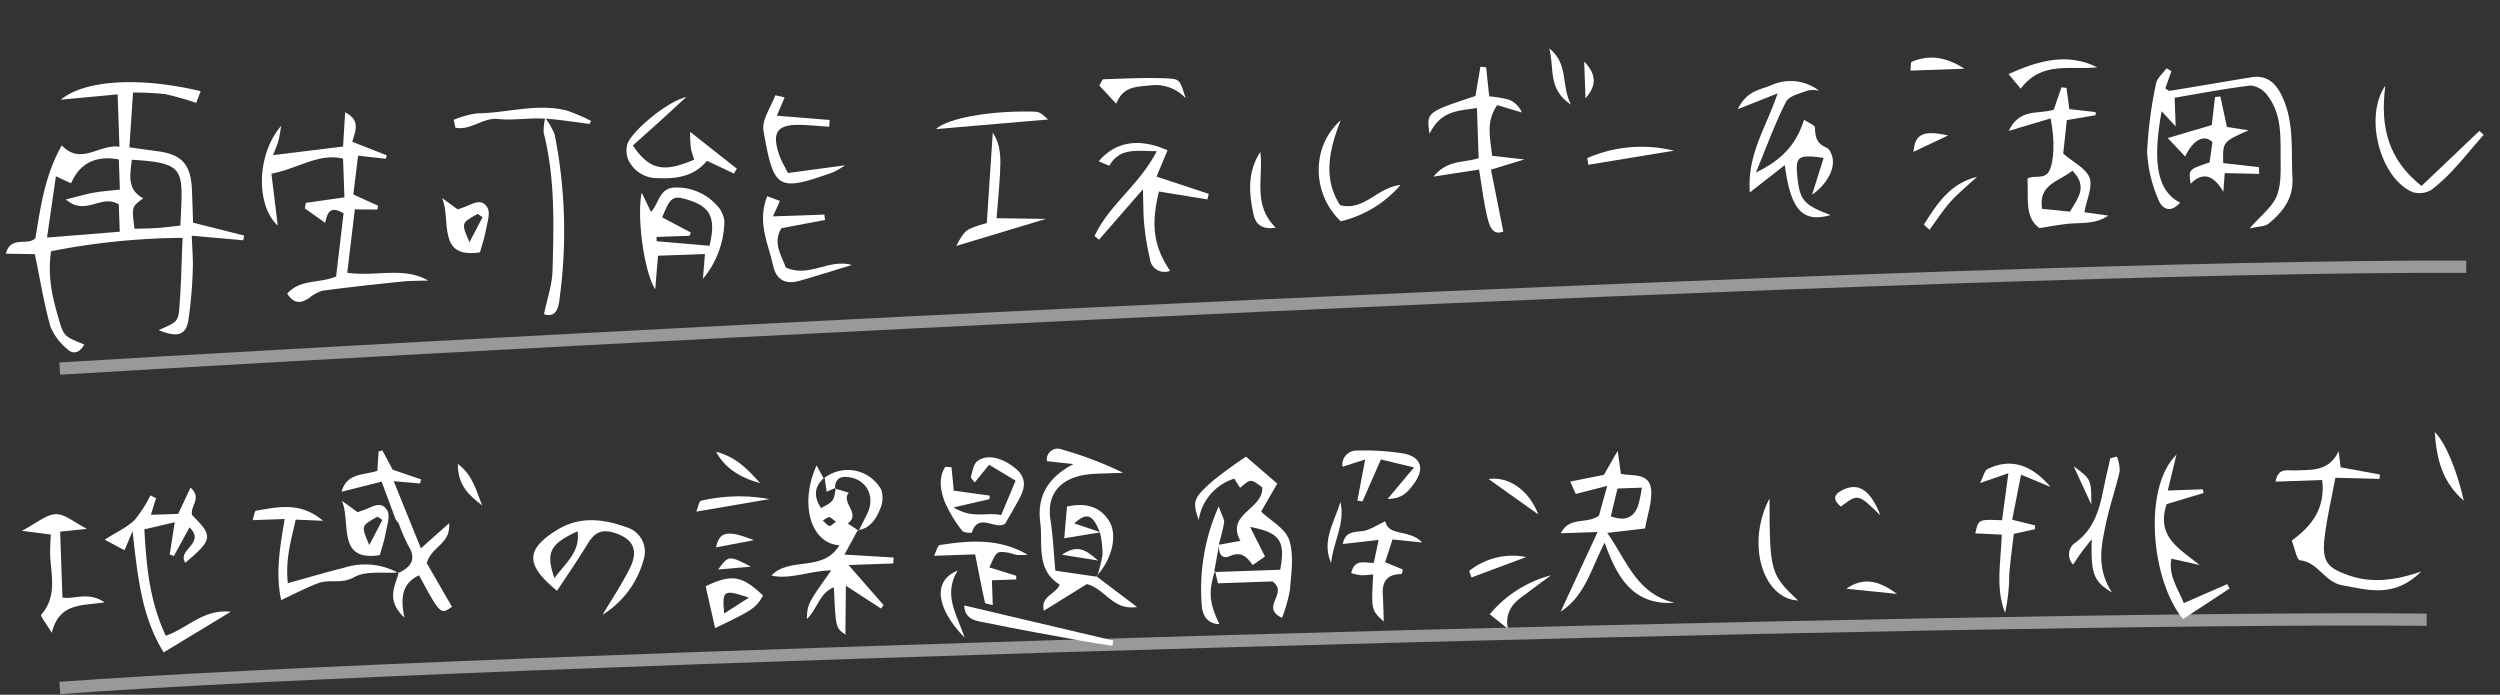 <svg xmlns="http://www.w3.org/2000/svg" xmlns:xlink="http://www.w3.org/1999/xlink" width="408.283" height="113.463" viewBox="0 0 408.283 113.463">
  <rect x="0" y="0" width="408.283" height="113.463" fill="#333333" stroke="none"/>
  <defs>
    <clipPath id="clip-path">
      <rect id="長方形_3892" data-name="長方形 3892" width="405.061" height="99.387" fill="none"/>
    </clipPath>
  </defs>
  <g id="グループ_7143" data-name="グループ 7143" transform="translate(-94.743 -238.472)">
    <path id="パス_3540" data-name="パス 3540" d="M176,489.611c82.331-4.982,311.669-16.987,393.012-16.637" transform="translate(-71.501 -190.943)" fill="none" stroke="#fff" stroke-width="2" opacity="0.5"/>
    <path id="パス_3541" data-name="パス 3541" d="M-12580.9-11045.569c65.178-4.873,317.428-11.867,386.555-11.15" transform="translate(12685.403 11396.397)" fill="none" stroke="#fff" stroke-width="2" opacity="0.5"/>
    <g id="グループ_7136" data-name="グループ 7136" transform="matrix(0.998, -0.07, 0.07, 0.998, 91.283, 252.85)">
      <g id="グループ_7135" data-name="グループ 7135" transform="matrix(0.999, 0.035, -0.035, 0.999, 3.469, 0)" clip-path="url(#clip-path)">
        <path id="パス_5675" data-name="パス 5675" d="M24.513,40.657c3.074-1.249,3.222-1.233,3.5-3.622.415-3.6.6-7.216.919-11.3a114.489,114.489,0,0,0-21.539,1.43c-.806,4.366.068,8.06,1.019,11.7.6,2.3.93,2.4,3.862,3.712-.716,1.217-1.757,1.7-2.777.663a9.27,9.27,0,0,1-2.643-3.8c-.921-3.785-1.4-7.676-2.123-11.888L0,27.308c.893-3.014,3.544-1.061,4.907-2.366C5.924,19.99,6.752,14.84,9.742,9.95c3.054,3.442,6.032-.026,9.406.552V1.947l-9.313.543C13.993-.667,23.015-.775,32.722,1.9l-.8,1.887a47.8,47.8,0,0,0-5-1.606,45.239,45.239,0,0,0-5.248-.44c-.3,2.974-.588,5.78-.908,8.913,1.717.3,3.1.554,4.494.782,4.008.663,5.429,2.324,5.471,6.447.018,1.737,0,3.474,0,5.436,2.894.838,5.575,1.613,8.257,2.389-.057.256-.111.511-.168.769l-8.383-1.038c0,2.148.115,3.862-.026,5.555a71.345,71.345,0,0,1-1,8.213c-.49,2.419-1.861,2.828-4.9,1.45M10.111,18.8c1.933-.409,3.217-.751,4.525-.937,1.381-.2,2.782-.243,4.34-.369V12.573c-3.82-.846-6.43.464-7.932,3.622L8.611,14.957c-.632,3.5-1.184,6.551-1.8,9.959l11.9-.541V19.92c-2.755-1.905-5.449,1.83-8.6-1.118M21.1,12.7c-.418,2.607-.933,4.863,1.637,6.363-1.951,1.321-1.951,1.321-1.591,4.923,1.239,0,2.521.037,3.8-.009,1.255-.046,2.506-.172,3.7-.259C29.325,14.679,30.143,13.55,21.1,12.7" transform="translate(0 0.001)" fill="#fff"/>
        <path id="パス_5676" data-name="パス 5676" d="M3.47,1.841c-.168.784-.289,1.58-.515,2.346-.2.659-.513,1.284-.97,2.395l11.465-1c.194-2.042.349-3.67.532-5.579,2.514,1.407,1.569,3.113.994,4.854l5.544,2.4c-.049.19-.1.38-.15.57l-4.521-.667c-.338,2.134-.648,4.1-1,6.3l3.991,1.987-.17.614L15.013,15.9c-.537,3.449-1.056,6.783-1.6,10.3,4.74.851,9.192-.727,13.162,1.739-1.408,0-2.822-.079-4.225.015-4.351.294-8.7.61-13.045,1.032a5.811,5.811,0,0,0-2.219,1.1c-1.458.915-2.629.875-3.588-.835,2.234-2.322,5.3-1.438,8.071-2.5.522-3.4,1.063-6.923,1.576-10.261-2.057-1.348-2.629-.343-3.045,1.452-1.164-.891-2.2-1.69-3.242-2.488.062-.3.122-.6.185-.893l6.335-.68V7.554C9.446,6.454,5.933,8.935,1.6,9.607l.738,8.509c-3.4-3.334-3.155-11.6,1.129-16.274" transform="translate(42.196 6.17)" fill="#fff"/>
        <path id="パス_5677" data-name="パス 5677" d="M14.34,10.82c-.665,1.127-1.33,2.256-2.3,3.9l7.992.756c-.022.323-.046.647-.068.97H12.648l5.488,6.741c-.142.183-.287.367-.431.55l-5.615-3.929c-.137,3.1-.247,5.584-.353,7.977C10.18,26.61,10.18,26.61,10.129,20c-2.42.8-2.788,3.462-4.6,5.011.194-2.464.194-2.464,4.256-7.789-3.414-.1-6.576,1.3-9.789.513,3.027-3.063,8.37-.17,11.271-4.556C6.5,12.667,4.971,6.063,8,0c.46.928.775,1.56,1.089,2.192l.161-.2c-1.8,1.447-1.924,3.087-.776,5C10.6,5.97,10.6,5.97,11.024,3.747l-.144.148,2.212.745c-1.412,1.591,1.944,3.487-.322,5.025L14.5,10.909l-.164-.09m-3.489-1.5c-.479-.365-.773-.767-1.089-.786-.338-.018-.7.323-1.047.508.334.323.623.764,1.023.921.208.08.614-.338,1.112-.643" transform="translate(123.102 66.491)" fill="#fff"/>
        <path id="パス_5678" data-name="パス 5678" d="M18.616,25.116c-6.717.206-9.179-4.36-11.046-10.2C5.221,19.049,4.107,23.455,0,25.921c2.081-4.1,4.159-8.209,6.481-12.791H.469c1.54-2.768,4.212-1.27,6.328-2.654.332-1.056.786-2.5,1.514-4.817-2.2.482-3.58.784-5.181,1.134-.155-.384-.4-.99-.826-2.046L7.84,3.84c.55-.886,1.208-1.949,2.38-3.84.183,1.7.272,2.543.4,3.767,1.686.486,4.669-.11,4.839,2.749.117,1.991-.736,4.039-1.207,6.31l-6.207.508c2.97,4.441,4.373,10.078,10.568,11.782M8.73,10.652c2.342.939,3.73.307,4.507-1.573a20.306,20.306,0,0,0,.714-2.932H9.979c-.44,1.589-.815,2.937-1.249,4.5" transform="translate(251.701 68.699)" fill="#fff"/>
        <path id="パス_5679" data-name="パス 5679" d="M3.616,14.227l3.579-.513c-2.336-4.485,3.928-5.005,3.867-8.6-1.83-1.5-1.83-1.5-3.621-.058-.281-.479-.563-.957-.9-1.534A8.385,8.385,0,0,0,.5,10.082c-.923-3.06-.8-3.571,2.413-6.229A67.734,67.734,0,0,1,8.586,0l4.947,4.58-2.8,4.47c1.522,1.562,3.882,2.919,4.424,4.8.714,2.479.15,5.385-.153,8.076a24.325,24.325,0,0,1-1.463,4.585c-3.622-1.861,1.334-4-1.376-6H3.28C3.134,19.771,3,19.1,2.867,18.423l-.141.23H13.517c1.039-4.616.237-6.059-4.664-7.161.837,1.825,1.549,3.378,2.254,4.914l-2.05,1.319c-.855-1.26-1.717-2.388-3.7-1.582-1.438.586-1.88-.705-1.639-2.044Z" transform="translate(192.651 67.523)" fill="#fff"/>
        <path id="パス_5680" data-name="パス 5680" d="M8.659,11.32c-.689-2.07-1.3-3.9-2.068-6.215-2.1.451-4.192.9-6.591,1.418C.939,3.465,3.683,3.975,5.962,3.316c.1-1.014.2-2.077.305-3.14L6.889,0c.521,1.065,1.043,2.13,1.576,3.217C9.948,3.781,11.5,4.371,13.05,4.96c-.068.221-.137.442-.206.663L8.567,5.1c1.419,3.889,2.678,7.342,4.054,11.112,1.531-1.27,2.881-2.389,4.748-3.94.166,3.473-3.058,3.644-3.869,6.41,1.1,2.055,2.468,4.633,3.862,7.25-1.935,1.228-1.935,1.228-5.2-5.332C9.459,21.771,8.925,24,9.539,27.427c-2.99-2.989-1.326-5.208-.665-7.407L8.8,20.1c2.059-.866,3.113-2.082,1.785-4.39a27.8,27.8,0,0,1-1.423-3.643" transform="translate(53.43 61.557)" fill="#fff"/>
        <path id="パス_5681" data-name="パス 5681" d="M4.439.5c-.365.932-.731,1.865-1.091,2.788.3.177.533.437.729.411,4.454-.563,8.9-1.169,13.353-1.743,2.621-.336,4.015,1.111,4.963,3.354,1.832,4.331,1.109,8.852,1.191,13.328.062,3.31-1.759,5.467-4.125,7.285-.619.477-1.67.393-3.158.694,1.964-2.1,3.842-3.383,4.616-5.148.837-1.9.787-4.245.859-6.406.117-3.485.384-7.084-1.843-10.109A3.868,3.868,0,0,0,17.3,3.3c-4.152.342-8.277,1-12.484,1.553V9.537l-2.2-2.55c-1.86,8.494-1.085,13.067,2.5,15.019-1.7,1.759-3.052.941-3.611-.807A22.576,22.576,0,0,1,.011,13.585,69.022,69.022,0,0,1,1.858,2.453c.194-.9,1.178-1.64,1.8-2.453l.78.5" transform="translate(350.025 9.398)" fill="#fff"/>
        <path id="パス_5682" data-name="パス 5682" d="M12.141,4.212,14.311,0c1.92,1.774-.322,3.142.119,4.521,3.31,3.513,3.213,4.088-1.394,7.7-1.355-2.192,3.511-3.031.873-5.741-.968,1.637-1.836,3.105-2.7,4.574-.227-.088-.451-.175-.678-.261.3-1.575.6-3.149,1.007-5.237l-5,.985C6.66,12.6,6.98,18.33,9.424,24.027c3.506-1.054,6.331-4.2,10.727-3.54C16.285,22.65,12.807,24.6,8.988,26.734,5.57,20.777,5.188,14.261,4.594,6.755c-.7,1.534-1,2.192-1.41,3.085C2.378,9.375,1.545,8.893,0,8,1.991,6.825,3.7,6.131,4.991,4.965A20.152,20.152,0,0,0,7.718,1.032c.3.168.6.334.9.5-.289.824-.575,1.648-.933,2.678Z" transform="translate(14.492 66.549)" fill="#fff"/>
        <path id="パス_5683" data-name="パス 5683" d="M0,4.3C1.593,1.321,3.721,1.277,5.557.6a7.622,7.622,0,0,1,7.82,1.133,4.876,4.876,0,0,0-1.807-.1c-1.284.451-3.1.764-3.635,1.728C6.05,6.719,4.614,10.334,2.607,14.729c4.426-1.947,6.779-4.437,8.158-8.337.782.577,1.741.966,1.737,1.341-.022,1.507.184,2.649,1.774,3.339.5.216.855,1.165.939,1.821.245,1.942-1.246,4.278-3.569,5.776.712-2.011,1.392-3.938,2.1-5.935C9.662,12,9.156,12.342,9.329,15.329c.245,4.178.817,4.919,5.217,6.775-4.567,1.114-6.468-.961-7.179-8.419l-5.86,4.258c-.265-6.215,3.038-10.485,5.093-16L0,4.3" transform="translate(283.468 9.333)" fill="#fff"/>
        <path id="パス_5684" data-name="パス 5684" d="M23.271,20.1c-4.591,4.234-8.767,2.707-13.012,1.785-2.837-.616-3.754-3.9-6.724-4.311-.517-.071-.776-1.995-1.226-3.266,3.409-2.293,5.7-5.1,5.314-9.705H0C.49,2.243,2.073,2.9,3.138,2.884c2.72-.031,5.575.466,7.34-2.884.069.82.141,1.639.225,2.638,1.942.424,4.152.908,6.363,1.392-.026.237-.051.475-.075.712l-7.2-.429C9.052,7.658,8.153,10.847,7.667,14.1c-.572,3.827.289,4.9,3.789,6.236,3.63,1.381,7.254,1.14,11.815-.232" transform="translate(369.115 72.882)" fill="#fff"/>
        <path id="パス_5685" data-name="パス 5685" d="M9.678.13c.111,1.112.221,2.227.343,3.473l4.275.634c0,.17-.007.338-.009.508l-4.74.632c-.289,2.015-.572,3.99-.782,5.464,1.587,1.465,3.648,2.519,4.161,4.081.5,1.516-.6,3.553-1.045,5.6,1.206.212,2.543.446,3.878.678-2.188,1.436-4.567.941-6.858,1.125-1.3.1-2.583.3-4.455.522-2.4-1.849-1.575-5.014-1.651-8.14,1.173-.65,2.861.4,3.674-1.279.691-1.429,1.072-4.486.44-8.414L0,6.816c1.9-3.7,4.9-2.5,7.468-3.2C7.9,2.506,8.377,1.253,8.86,0l.818.13m.479,13.54C8.008,15.365,4.474,15.617,5,19.723l4.538.617c1.284-2.079,3.16-3.938.623-6.671" transform="translate(327.571 11.906)" fill="#fff"/>
        <path id="パス_5686" data-name="パス 5686" d="M2.7,11.028c-.2,1.684-.393,3.3-.648,5.456C.324,13.611-.571,4.461.4.641l1.4,3.2c1.377-1.321,1.472-4,4.231-3.836a8.756,8.756,0,0,1,6.514,3.087,4.468,4.468,0,0,1,1.186,2.678,15.011,15.011,0,0,1-3.833,9.283c.141-1.209.281-2.419.469-4.028ZM11.162,9.7c1.242-4.477.391-6.319-3.129-7.575C5.481,1.213,5.061,1.472,3.6,4.8L8.2,7.433l-.269.524H2.562c0,.232-.005.466-.007.7L11.162,9.7" transform="translate(103.722 20.34)" fill="#fff"/>
        <path id="パス_5687" data-name="パス 5687" d="M.129,10.641C-.264,7.108-.264,7.108,7.84,4.733Q8.327,2.366,8.81,0c.314.033.627.066.939.1.1,1.492.208,2.985.332,4.77a18.615,18.615,0,0,1,3.21.667,3.807,3.807,0,0,1,2.022,2.156L11.356,6.344C9.369,8.913,10,11.624,10.218,14.594c1.458.216,2.828.42,5.25.778L9.951,16.843c.552,3.389,1.081,6.637,1.655,10.16-1.818.7-2.256-1.087-2.55-2.561-.48-2.4-.68-4.857-1.049-7.678l-7.47.886c2.38-2.725,5.036-2.03,7.471-2.755V6.706c-2.963.38-5.827.108-7.881,3.935" transform="translate(232.903 5.238)" fill="#fff"/>
        <path id="パス_5688" data-name="パス 5688" d="M8.9,21l6.467,5.256c-4.015.462-5.014-3.1-8.061-4.028l-7.157,4.1c-.548-2.4,2.053-2.6,2.713-4.178C-.979,19.575.388,15.457.051,11.866c-.4-4.3,1.555-7.3,5.756-9.3-1.394-.2-2.789-.4-4.331-.628A1.8,1.8,0,0,1,4.063.142a58.835,58.835,0,0,1,9.795,4.134c-1.516,0-3.032-.009-4.549,0-5.327.035-8.105,2.7-7.579,7.185.332,2.844.358,5.723.51,8.4,2.652.482,4.7.855,6.753,1.224L8.9,21" transform="translate(167.227 65.181)" fill="#fff"/>
        <path id="パス_5689" data-name="パス 5689" d="M10.63,1.453c-3.224-.111-6-.851-7.809,2.09a14.206,14.206,0,0,1-1.713-.784C3.979-.383,7.86-.836,12.394,1.373c-.628,1.365-1.257,2.735-1.944,4.227l8.421,3.116c-.084.3-.168.6-.254.9L10.759,8.049c-1.56,5.464-1.164,8.967,1.357,13A2.384,2.384,0,0,1,8.9,19a40.814,40.814,0,0,1-.729-5.6c-.115-1.567-.024-3.149-.024-5.8L.705,15.566,0,14.947C2.492,9.969,7.588,6.891,10.63,1.453" transform="translate(177.786 15.705)" fill="#fff"/>
        <path id="パス_5690" data-name="パス 5690" d="M3.691,11.332c-5.1-4.461-4.8-6.922.163-9.83,3.906-2.293,7.769-1.653,11.6-.128A4.165,4.165,0,0,1,18,6.723,15.207,15.207,0,0,1,10.982,15.5c1.6-2.5,3.367-4.919,4.764-7.532,1.595-2.983.5-4.888-2.724-5.877-2.154-.661-3.177.367-4.218,1.966-1.553,2.386-3.268,4.665-5.113,7.27M3.329,9.255c1.991-2.51,4.408-4.161,4.043-7.523C2.794,3.685,2.034,4.96,3.329,9.255" transform="translate(84.338 74.146)" fill="#fff"/>
        <path id="パス_5691" data-name="パス 5691" d="M7.112,18.16,2.534,16.965c-.621,2.768.93,4.943,1.776,7.322l7.2-2.859c.115.247.232.491.349.738L4.092,26.888C-.825,20.544-1.83,5.332,3.964,0,3.279,2.446,2.83,4.046,2.333,5.82H8.042c.042.2.082.407.124.612L2.081,8.027C.11,13.3,3.893,15.367,7.112,18.16" transform="translate(349.139 72.499)" fill="#fff"/>
        <path id="パス_5692" data-name="パス 5692" d="M12.544,4.034,7.811,1.866c-.6,2.546-1.134,4.846-1.71,7.307l3.7,1.047c-.015.21-.029.422-.046.632l-3.473.636c-.325,2.179-.738,4.444-.979,6.728a28.819,28.819,0,0,1-.893,6.1c-1.461-4.161-.373-8.326-.1-12.774C2.757,11.41,1.387,11.3,0,11.187.6,8.9.6,8.9,4.448,9.2c.4-2.356.806-4.739,1.3-7.643L1.063,3.005C1.7,1.849,1.88.987,2.347.775,6.516-1.1,9.819.605,12.544,4.034" transform="translate(319.813 73.026)" fill="#fff"/>
        <path id="パス_5693" data-name="パス 5693" d="M1.844,1.388c.09,1.386.177,2.771.247,3.854L7.934,6.257c-.026.19-.051.382-.079.572L1.977,7.977c3.034,2.04,5.356.906,7.707,1.523.844-1.834,1.609-3.495,2.546-5.533L8,1.215,5.543,4.028c-.228-.358-.645-.734-.575-.955.276-.88.475-2.026,1.123-2.5,1.629-1.2,4.227-.42,6.3,1.492,1.6,1.48,1.392,3.069.429,4.726-.8,1.376-1.661,2.715-2.528,4.121-1.615,1.1-4.337-2.084-5.5,1.286-.024.069-1.335-.018-1.556-.354A21.413,21.413,0,0,1,.525,6.953c-.6-1.83-.908-3.893.309-5.646l1.01.082" transform="translate(151.262 66.16)" fill="#fff"/>
        <path id="パス_5694" data-name="パス 5694" d="M10.5,5.7c2.8,2.371,5.109,4.326,7.415,6.279l-.513.771-4.331-2.232c-2.159,2.5-5.108,2.8-8.217,2.548A5.186,5.186,0,0,1,.332,10.107,3.92,3.92,0,0,1,.206,7.283C1.013,5.248,6.959.559,10.076,0,8.583,1.271,7.1,2.548,5.6,3.812,4.046,5.124,2.482,6.423,1.073,7.6c2.6,4.121,4.859,4.627,9.941,2.658a14.448,14.448,0,0,1-.493-1.874A25.392,25.392,0,0,1,10.5,5.7" transform="translate(101.872 5.636)" fill="#fff"/>
        <path id="パス_5695" data-name="パス 5695" d="M23.561,11.326c-2.473.108-5.321-.511-7.316.521-2.123,1.1-4.035.141-5.889.764-2.009.676-3.929,1.618-6.149,2.552C3.4,10.63,4.348,6.423,5.237,1.956H0C.258,1.281.384.464.61.435,4.2-.02,7.888-.842,11.488,2.464L7.04,2.119C6.171,5.475,5.1,8.588,5.393,12.44c3.317-.791,6.31-1.562,9.327-2.21a11.259,11.259,0,0,1,8.767,1.182l.075-.086" transform="translate(38.743 70.25)" fill="#fff"/>
        <path id="パス_5696" data-name="パス 5696" d="M14.711,12.855,9.1,12.531c-.086.786-.17,1.545-.332,3.045-1.436-2.665-3.116-3.538-5.292-1.5-.279-2.346-.279-2.346,3.219-3.381.181-1.036.378-2.161.575-3.283C6.03,6.028,4.136,6.852,2.735,9.6,1.945,8.7,1.237,7.893,0,6.481L7.261,4.618c.2-1.359.448-2.957.69-4.556C8.244.04,8.536.02,8.829,0l.893,5.018,3.511.659C8.94,7.406,8.94,7.406,8.913,10.889l5.805.864c0,.367-.005.734-.007,1.1" transform="translate(353.485 14.31)" fill="#fff"/>
        <path id="パス_5697" data-name="パス 5697" d="M1.812,0C.76,6.284,1.613,11.887,7.15,16.574L16.9,7.921q.337.34.674.683c-2.853,2.943-5.382,6.215-8.774,8.613a3.741,3.741,0,0,1-3.153.311C.466,15.127-1.911,4.987,1.812,0" transform="translate(387.49 13.484)" fill="#fff"/>
        <path id="パス_5698" data-name="パス 5698" d="M13.107,14.667c-3.822.466-7.389-.223-8.8,4.684-.87-1.586-1.8-2.831-1.622-3.023,2.645-2.791,1.905-6.138,1.8-9.406A35.966,35.966,0,0,1,4.722,3.3C3.549,3.107,2.307,2.9,0,2.525,2.545,1.312,4.107-.018,5.65,0c1.474.016,2.932,1.439,5,2.578-1.71.117-2.879.2-4.4.3V13.624c1.75.48,4.178-.9,6.856,1.043" transform="translate(1.019 70.107)" fill="#fff"/>
        <path id="パス_5699" data-name="パス 5699" d="M0,3.46c.462-2.035,1.869-1.86,3.334-2C4.49,1.341,5.586.6,7.062,0c.424,2.537,3.926,1.39,5.908,3.672L8.134,3C7.709,4.174,7.287,5.34,6.8,6.669c1.133.517,2,.913,2.852,1.3-.1.343-.175.738-.232.736-2.181-.08-3.222.95-3.182,3.131.029,1.571.005,3.142.005,4.508-1.98-1.938-1.98-1.938-1.46-7.753a15.376,15.376,0,0,1-1.914.084,10.548,10.548,0,0,1-1.664-.413c.625-2.4,2.249-1.542,3.741-1.545C5.2,5.7,5.469,4.623,5.869,3,3.686,3.173,1.925,3.31,0,3.46" transform="translate(216.535 78.87)" fill="#fff"/>
        <path id="パス_5700" data-name="パス 5700" d="M.819,0,2.865.848c-.365.738-.681,1.377-1.226,2.481h8.4c.024.294.047.588.073.882-2.34.358-4.678.714-7.15,1.091-1.538,2.258-.227,4.346.5,6.454,3.7,1.841,7.033-1.248,10.785-.049-2.9.771-5.787,1.589-8.7,2.3-2.21.539-3.725-.27-4.152-2.61C.73,7.767-1.026,4.194.819,0" transform="translate(123.766 22.278)" fill="#fff"/>
        <path id="パス_5701" data-name="パス 5701" d="M0,32.036c.6-2.514,1.494-4.768,1.639-7.068C2.112,17.434,2.6,9.877.977,2.391A9.613,9.613,0,0,1,1.315,0,12.631,12.631,0,0,1,2.757,2.736,81.111,81.111,0,0,1,2.7,29.149c-.217,1.421-.48,3.683-2.7,2.886" transform="translate(87.483 8.223)" fill="#fff"/>
        <path id="パス_5702" data-name="パス 5702" d="M3.658.415c-.5,1.072-.84,1.8-1.366,2.923l8.584,1q-.055.548-.111,1.1c-1.4-.148-2.8-.325-4.2-.438-4.3-.347-5.33.919-4.039,4.971.261.817.694,1.576,1.239,2.784l9.389-.935a17.513,17.513,0,0,1-1.916,1.043C1.943,15.809,1.382,15.424.027,5.742-.224,3.955,1.355,1.908,2.149.006A12.749,12.749,0,0,1,3.658.415" transform="translate(124.327 5.859)" fill="#fff"/>
        <path id="パス_5703" data-name="パス 5703" d="M8.975,4.3l4.333,1.509-.022.6H9.311v4.061c-.59-.2-1.222-.272-1.257-.453C7.585,7.514,7.2,4.991,6.728,2.083H0C.424,1.325.659.406,1,.364c4.887-.592,9.755-.8,14.287,2.077a11.3,11.3,0,0,1-1.67-.018c-.566-.086-1.1-.378-1.666-.468-1.719-.27-1.723-.248-2.978,2.347" transform="translate(149.745 79.838)" fill="#fff"/>
        <path id="パス_5704" data-name="パス 5704" d="M0,18.282c1.551-2.645,1.551-2.645,5.119-3.569C5.6,9.9,6.107,4.952,6.609,0c1.341,2.181,1.14,4.481.944,6.759s-.511,4.572-.817,7.232l8.058.391L0,18.282" transform="translate(155.149 13.194)" fill="#fff"/>
        <path id="パス_5705" data-name="パス 5705" d="M8.408,0a6.238,6.238,0,0,1,.38,2.386c-.78,2.932-1.893,5.78-2.61,8.723-.857,3.513-1.755,7.093.665,11.044-2.981-1.913-3.368-3.186-3.009-8.809-.775.917-1.3,1.5-1.779,2.115-.46.583-.886,1.2-1.416,1.918a2.354,2.354,0,0,1,.643-3.655C5.306,10.886,5.607,6.406,6.782,2.3c.2-.683.358-1.377.537-2.066L8.408,0" transform="translate(334.956 72.488)" fill="#fff"/>
        <path id="パス_5706" data-name="パス 5706" d="M3.887,0C1.693,5.007.712,9.523,3.3,13.858c3.966,1.114,6.125-2.7,9.965-2.956a18.417,18.417,0,0,1-9.956,5.584C-1.208,11.887-1.182,4.161,3.887,0" transform="translate(214.732 13.166)" fill="#fff"/>
        <path id="パス_5707" data-name="パス 5707" d="M9.311,3C8.1,4.975,7.418,5.394,1.3,8.024.859,5.684.429,3.412,0,1.145,4.3-.742,6.006-.412,9.311,3m-2.322.254C2.87,1.713,2.649,1.87,2.863,5.7L6.989,3.256" transform="translate(112.308 84.437)" fill="#fff"/>
        <path id="パス_5708" data-name="パス 5708" d="M0,0C8.271,2.258,16.2,4.421,24.126,6.585c-.057.283-.113.566-.17.851-1.7-.334-3.405-.638-5.095-1.01C13.746,5.3,8.622,4.212,3.538,2.97,2.013,2.6-.005,2.441,0,0" transform="translate(154.4 90.196)" fill="#fff"/>
        <path id="パス_5709" data-name="パス 5709" d="M2.5,1.949c.3-.1.437-.163.577-.194,1.461-.309,3.219-1.818,4.265.051.53.946-.172,2.638-.449,3.964-.225,1.08-.647,2.117-1.025,3.312C-1.3,9.943,1.407,3.54,0,0,.756.592,1.513,1.182,2.5,1.949m4,1.41c-.258-.19-.513-.38-.771-.572C2.959,4.181,2.959,4.181,4.216,7.369,5.1,5.815,5.8,4.587,6.494,3.359" transform="translate(71.51 20.72)" fill="#fff"/>
        <path id="パス_5710" data-name="パス 5710" d="M2.222,8.184,3.737,1.507,0,2.565A2.289,2.289,0,0,1,2.4,0,40.922,40.922,0,0,1,9.736.689c3.071.559,3.778,2.548,1.841,5.013-.926,1.178-1.955,2.472-4.4,2.356,1.573-1.745,2.793-3.1,4.486-4.98C9.553,2.492,8.229,2.123,6.3,1.589,5.185,3.915,4.12,6.125,3.055,8.337l-.833-.153" transform="translate(216.932 67.161)" fill="#fff"/>
        <path id="パス_5711" data-name="パス 5711" d="M22.12,2.928c-2.49-.391-4.967-.921-7.471-1.134-2.466-.208-4.992.146-7.431-.194S2.609,3.392.223,2.769C.15,2.343.075,1.916,0,1.49A15.089,15.089,0,0,1,3.869.559C8.765.7,13.682-.815,18.543.632A27.411,27.411,0,0,1,22.421,2.46l-.3.468" transform="translate(73.859 6.539)" fill="#fff"/>
        <path id="パス_5712" data-name="パス 5712" d="M5.972,4.575,0,5.339C.2,3.668.4,2.04.63.186,3.387-.333,5.867.149,7.395,2.73c1.423,2.406.223,6.445-2.373,8.982l.091.1A21.959,21.959,0,0,0,6.167,8.121a16.65,16.65,0,0,0-.29-3.456c-1.092-3.089-2.02-3.476-4.158-1.7,1.427.541,2.841,1.074,4.253,1.608" transform="translate(171.105 74.463)" fill="#fff"/>
        <path id="パス_5713" data-name="パス 5713" d="M18.386,1.466,0,2.394C2.115.642,8.759-.238,15.288.056c1.732.079,1.732.079,3.1,1.41" transform="translate(152.484 9.899)" fill="#fff"/>
        <path id="パス_5714" data-name="パス 5714" d="M2.363,10.471c-1.2,3.418-1.14,5.221.422,8.759C.519,19.091.035,17.288.01,16.008A33.023,33.023,0,0,1,3.345,0c.479,1.571.873,2.181.782,2.705A32.811,32.811,0,0,1,3.112,6.275l.1-.128q-.5,2.277-.994,4.552Z" transform="translate(193.155 75.476)" fill="#fff"/>
        <path id="パス_5715" data-name="パス 5715" d="M2.669,4.072,0,1C.378.438.539,0,.7,0,4.242.029,7.8-.068,11.328.241c1.931.168,1.9.484,2.7,3.334A6.649,6.649,0,0,0,8.187,1.286c-2.212.121-4.36.033-5.519,2.786" transform="translate(179.41 5.116)" fill="#fff"/>
        <path id="パス_5716" data-name="パス 5716" d="M2.057,0c-.4,11.949-.281,12.415,4.088,16.815C.409,16.34-2.085,7.274,2.057,0" transform="translate(284.375 77.341)" fill="#fff"/>
        <path id="パス_5717" data-name="パス 5717" d="M0,1.244A6.233,6.233,0,0,1,9.335,3.416,4.422,4.422,0,0,1,9,6.6C8.281,8.18,7.263,9.663,5.252,9.872l.164.09Q6.142,8.629,6.869,7.3c1.58-2.9.037-5.915-3.211-6.194C2.413,1,1.79,1.7,1.794,2.946L1.936,2.8.4,3.418C.318,2.607.241,1.825.163,1.043Z" transform="translate(132.19 67.439)" fill="#fff"/>
        <path id="パス_5718" data-name="パス 5718" d="M14.521,1.5c-4.3.345-9.041-1.421-12.61,3.056C1.334,3.809.776,3.091,0,2.093,5.066.055,9.7-1.093,14.521,1.5" transform="translate(327.863 7.341)" fill="#fff"/>
        <path id="パス_5719" data-name="パス 5719" d="M1.877,0C2.266,4.2.261,8.584,3.951,12.453c-2.229.3-3.253-.7-3.529-2.19C-.225,6.746-.39,3.221,1.877,0" transform="translate(203.436 17.865)" fill="#fff"/>
        <path id="パス_5720" data-name="パス 5720" d="M0,1.546A22.216,22.216,0,0,1,14.2.835L.121,2.644Q.06,2.093,0,1.546" transform="translate(258.641 19.2)" fill="#fff"/>
        <path id="パス_5721" data-name="パス 5721" d="M3.648,10.982C-.928,5.911-1.218,1.474,2.885,0c-2.6,3.97-.245,7.378.764,10.982" transform="translate(150.625 84.471)" fill="#fff"/>
        <path id="パス_5722" data-name="パス 5722" d="M4.355,11.375C.908,8.164.157,4.386,0,0,1.648,1.655,3.436,6.437,4.355,11.375" transform="translate(395.376 70.299)" fill="#fff"/>
        <path id="パス_5723" data-name="パス 5723" d="M10.212,0C8.6,1.112,6.989,2.232,5.369,3.332,3.617,4.521,2.5,6,2.87,8.465L0,6.014A19.478,19.478,0,0,1,10.212,0" transform="translate(240.112 88.629)" fill="#fff"/>
        <path id="パス_5724" data-name="パス 5724" d="M0,7.5C2.26,4.191,4.532.893,8.978,0,7.475,1.288,5.869,2.475,4.5,3.893,3.171,5.266,2.086,6.874.9,8.381.6,8.087.3,7.795,0,7.5" transform="translate(313.186 26.028)" fill="#fff"/>
        <path id="パス_5725" data-name="パス 5725" d="M12.02.639,0,2.265C.34,1.514.506.575.831.515A27.493,27.493,0,0,1,12.02.639" transform="translate(111.206 71.089)" fill="#fff"/>
        <path id="パス_5726" data-name="パス 5726" d="M2.354,0C3.07,3.548.9,6.576.491,9.921-1,6.235,1.284,3.226,2.354,0" transform="translate(214.025 75.46)" fill="#fff"/>
        <path id="パス_5727" data-name="パス 5727" d="M0,1.064C3.151-.993,5.769.231,8.264,2.2Q4.132,1.631,0,1.064" transform="translate(298.444 91.448)" fill="#fff"/>
        <path id="パス_5728" data-name="パス 5728" d="M0,.036C3.312-.329,6.534,2.1,7.917,6.106L0,.036" transform="translate(240.697 72.527)" fill="#fff"/>
        <path id="パス_5729" data-name="パス 5729" d="M8.818,2.008H0C.088,1.49.038.662.272.571,3.365-.622,6.141.149,8.818,2.008" transform="translate(311.887 6.308)" fill="#fff"/>
        <path id="パス_5730" data-name="パス 5730" d="M7.291,4.783C3.776,1.1,3.776,1.1.881,3.115c-1.054-.946-1.35-1.836.17-2.6,2.662-1.33,4.7-.172,6.24,4.264" transform="translate(297.146 75.955)" fill="#fff"/>
        <path id="パス_5731" data-name="パス 5731" d="M3.757,6.931C1.823,5.3-.165,3.639.011,0,2.539,2.082,2.848,4.669,3.757,6.931" transform="translate(72.56 64.205)" fill="#fff"/>
        <path id="パス_5732" data-name="パス 5732" d="M0,2.25A11.322,11.322,0,0,1,9.389.3L.338,3.319C.225,2.962.113,2.606,0,2.25" transform="translate(237.001 85.208)" fill="#fff"/>
        <path id="パス_5733" data-name="パス 5733" d="M0,0C3.211.961,5.062,3.025,7,5.378,3.6,4.322,1.257,2.585,0,0" transform="translate(114.78 63.692)" fill="#fff"/>
        <path id="パス_5734" data-name="パス 5734" d="M0,0C3.122,2.669,1.668,5.961,3.219,9.315-.572,6.553.778,3.29,0,0" transform="translate(253.06 2.63)" fill="#fff"/>
        <path id="パス_5735" data-name="パス 5735" d="M5.756.472C3.723,1.347,1.779,2.185,0,2.952.365.052,1.64-.57,5.756.472" transform="translate(311.907 18.639)" fill="#fff"/>
        <path id="パス_5736" data-name="パス 5736" d="M0,6.03V0C2.168,2.433,1.677,4.214,0,6.03" transform="translate(258.687 4.966)" fill="#fff"/>
        <path id="パス_5737" data-name="パス 5737" d="M6.236,1.218,0,2.167C.628-.389,1.94-.656,6.236,1.218" transform="translate(114.226 77.126)" fill="#fff"/>
        <path id="パス_5738" data-name="パス 5738" d="M5.36,1.458c-1.876.1-3.577.19-5.36.287C1.81-.531,1.81-.531,5.36,1.458" transform="translate(114.434 81.183)" fill="#fff"/>
        <path id="パス_5739" data-name="パス 5739" d="M5.864,2,0,.846C2.556-.751,3.831.071,5.864,2" transform="translate(170.629 81.631)" fill="#fff"/>
        <path id="パス_5740" data-name="パス 5740" d="M2.652,6.335C1.681,4.015.955,2.283,0,0,2.784,2.212,2.784,2.212,2.652,6.335" transform="translate(336.265 73.832)" fill="#fff"/>
        <path id="パス_5741" data-name="パス 5741" d="M2.5,1.949c.3-.1.437-.163.577-.194,1.461-.309,3.219-1.818,4.265.051.53.946-.172,2.638-.449,3.964-.225,1.08-.647,2.117-1.025,3.312C-1.3,9.943,1.407,3.54,0,0,.756.592,1.513,1.182,2.5,1.949m4,1.41c-.258-.19-.513-.38-.771-.572C2.959,4.181,2.959,4.181,4.216,7.369,5.1,5.815,5.8,4.587,6.494,3.359" transform="translate(53.43 69.565)" fill="#fff"/>
      </g>
    </g>
  </g>
</svg>
